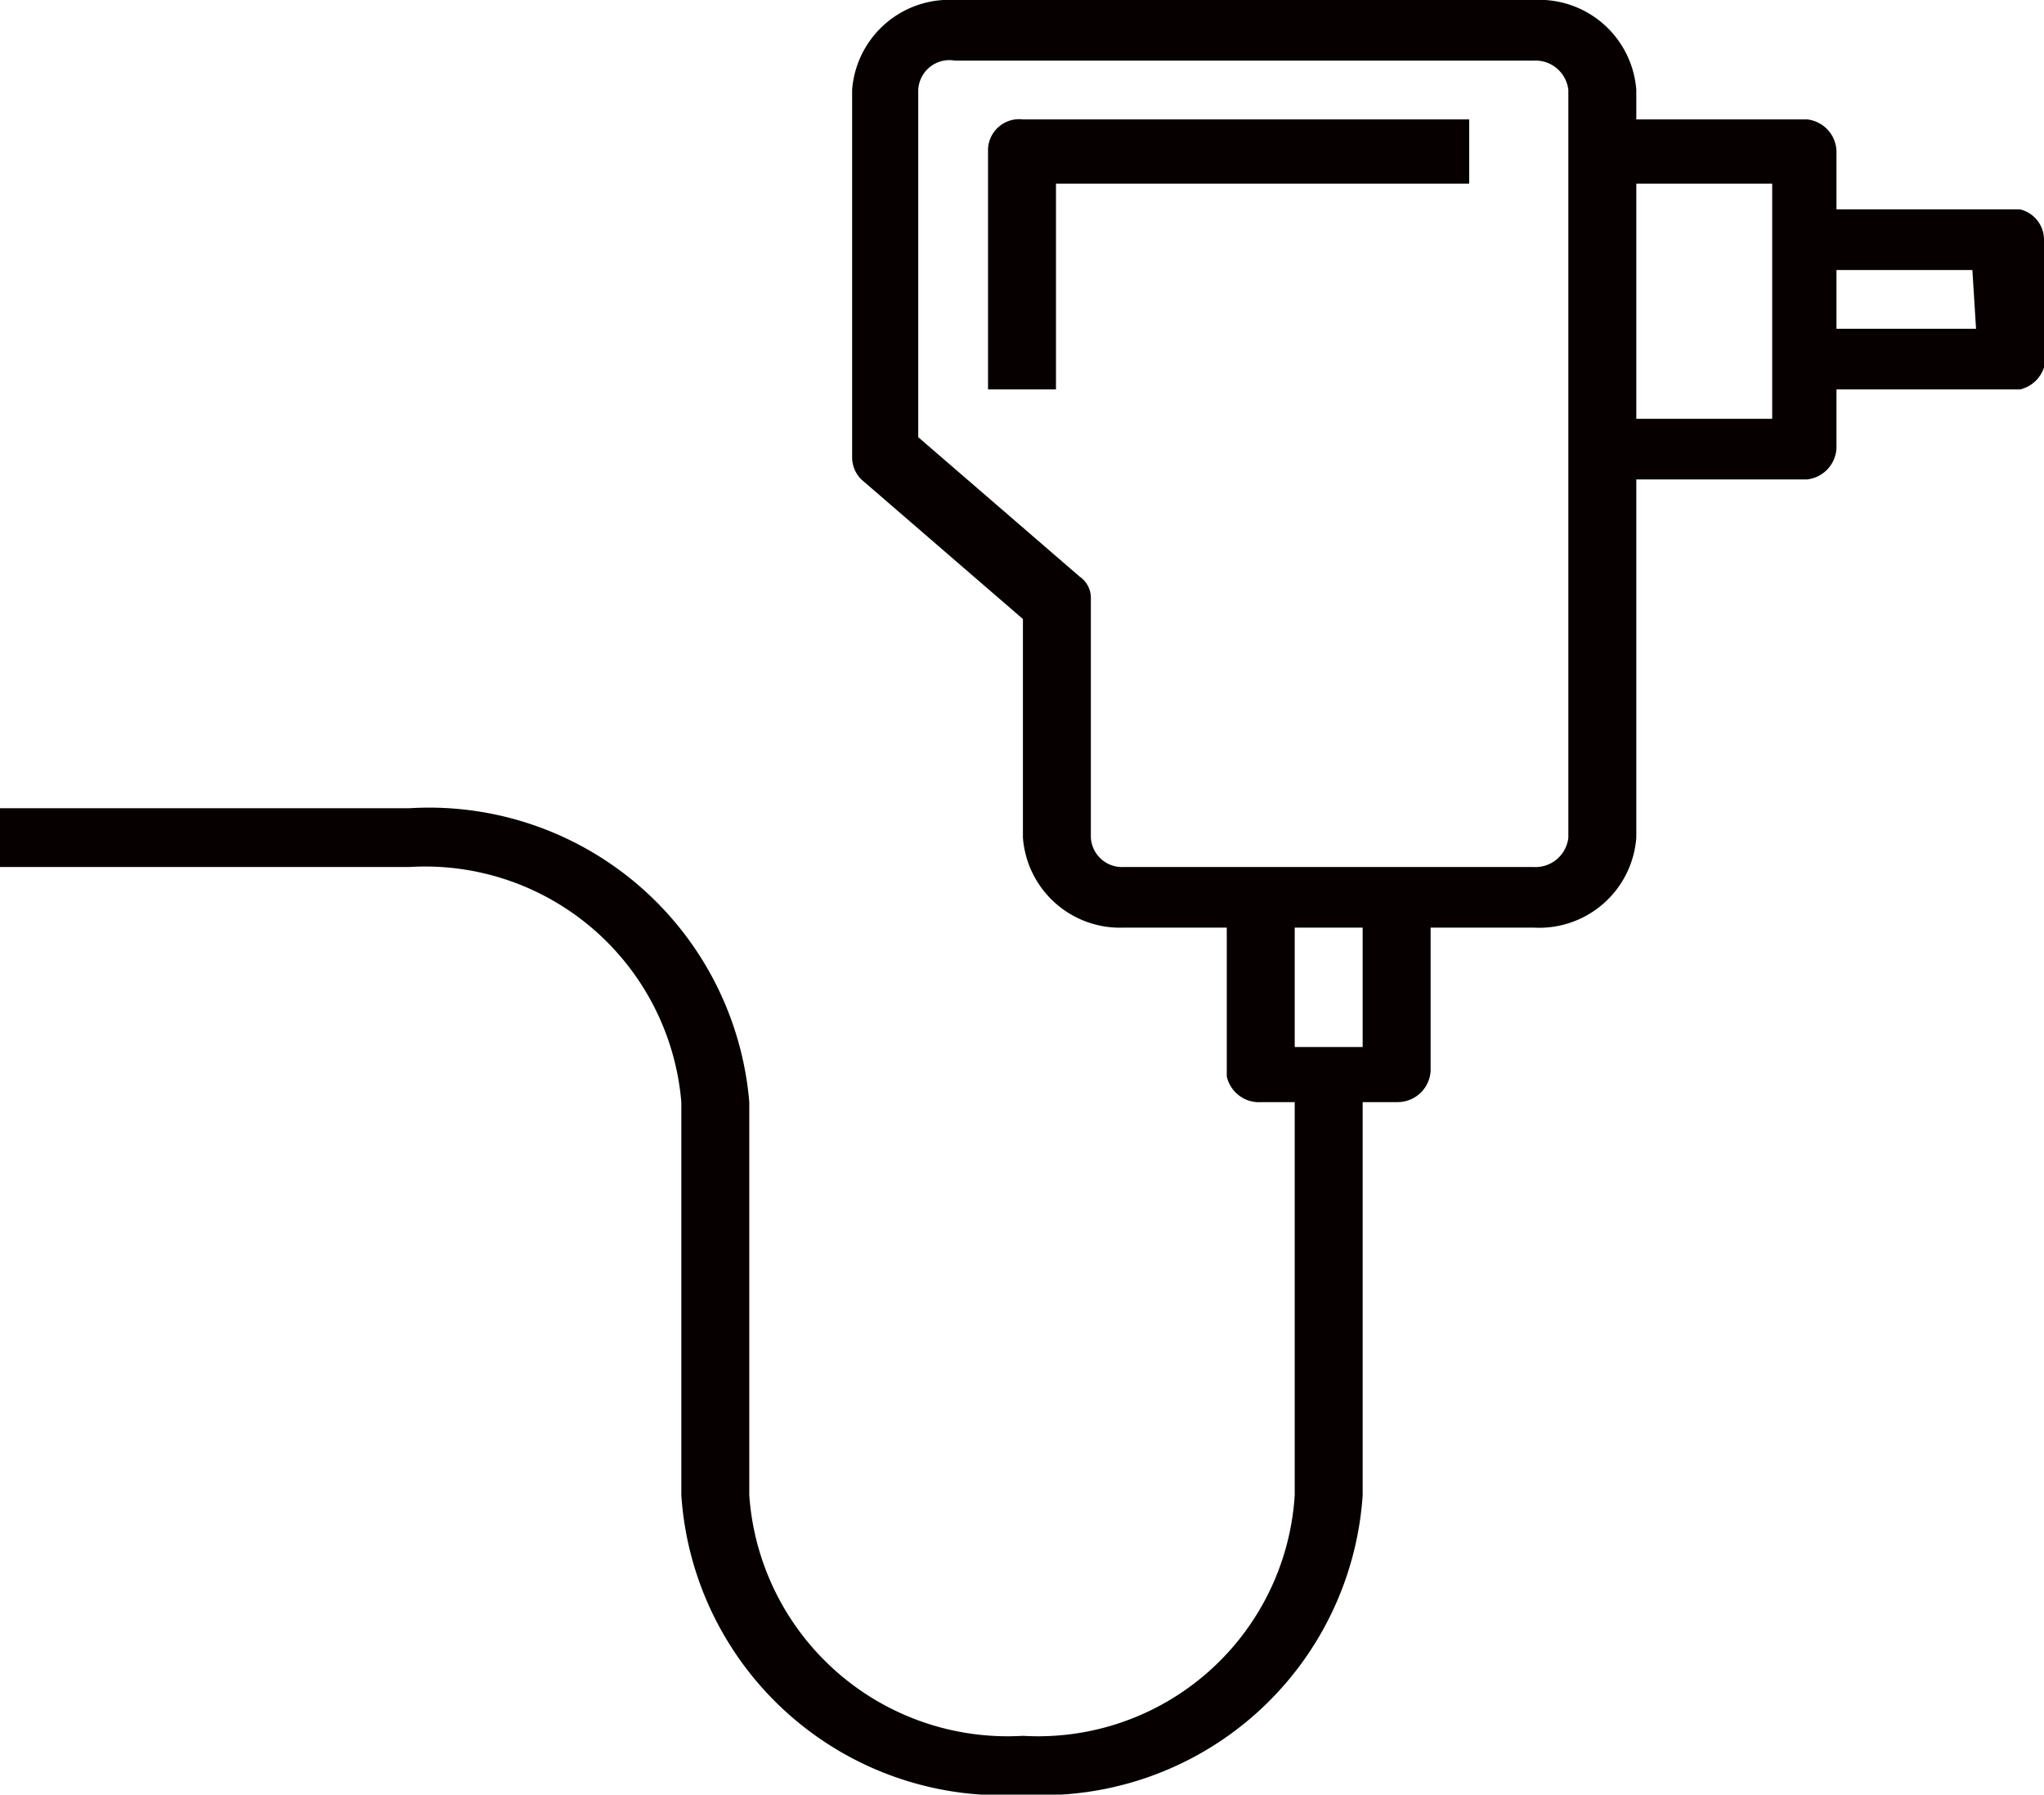 <svg xmlns="http://www.w3.org/2000/svg" viewBox="0 0 11.13 9.77"><defs><style>.cls-1{fill:#060001;}</style></defs><g id="Layer_2" data-name="Layer 2"><g id="Layer_1-2" data-name="Layer 1"><path class="cls-1" d="M11,1.14H10V.82A.18.18,0,0,0,9.84.65H8.91V.49A.53.53,0,0,0,8.35,0H5.2a.53.53,0,0,0-.56.49v2a.17.17,0,0,0,.05.12l.88.76V4.56a.53.53,0,0,0,.55.49h.56v.81A.18.18,0,0,0,6.87,6h.18V8.14A1.4,1.4,0,0,1,5.57,9.45,1.41,1.41,0,0,1,4.08,8.14V6A1.75,1.75,0,0,0,2.23,4.4H0v.32H2.23A1.4,1.4,0,0,1,3.71,6V8.14A1.75,1.75,0,0,0,5.57,9.77,1.75,1.75,0,0,0,7.42,8.14V6h.19a.18.18,0,0,0,.18-.17V5.05h.56a.53.53,0,0,0,.56-.49V2.61h.93A.18.18,0,0,0,10,2.44V2.12H11A.18.18,0,0,0,11.13,2V1.3A.17.17,0,0,0,11,1.14ZM7.42,5.7H7.05V5.05h.37ZM8.54,4.56a.18.18,0,0,1-.19.16H6.12a.17.17,0,0,1-.18-.16V3.26a.14.14,0,0,0-.06-.12L5,2.38V.49A.17.17,0,0,1,5.2.33H8.35a.18.18,0,0,1,.19.16ZM9.65,2.28H8.91V1h.74Zm1.11-.49H10V1.47h.74Z"/><path class="cls-1" d="M5.38.81V2.12h.37V1H8V.65H5.57A.17.17,0,0,0,5.38.81Z"/></g></g></svg>
